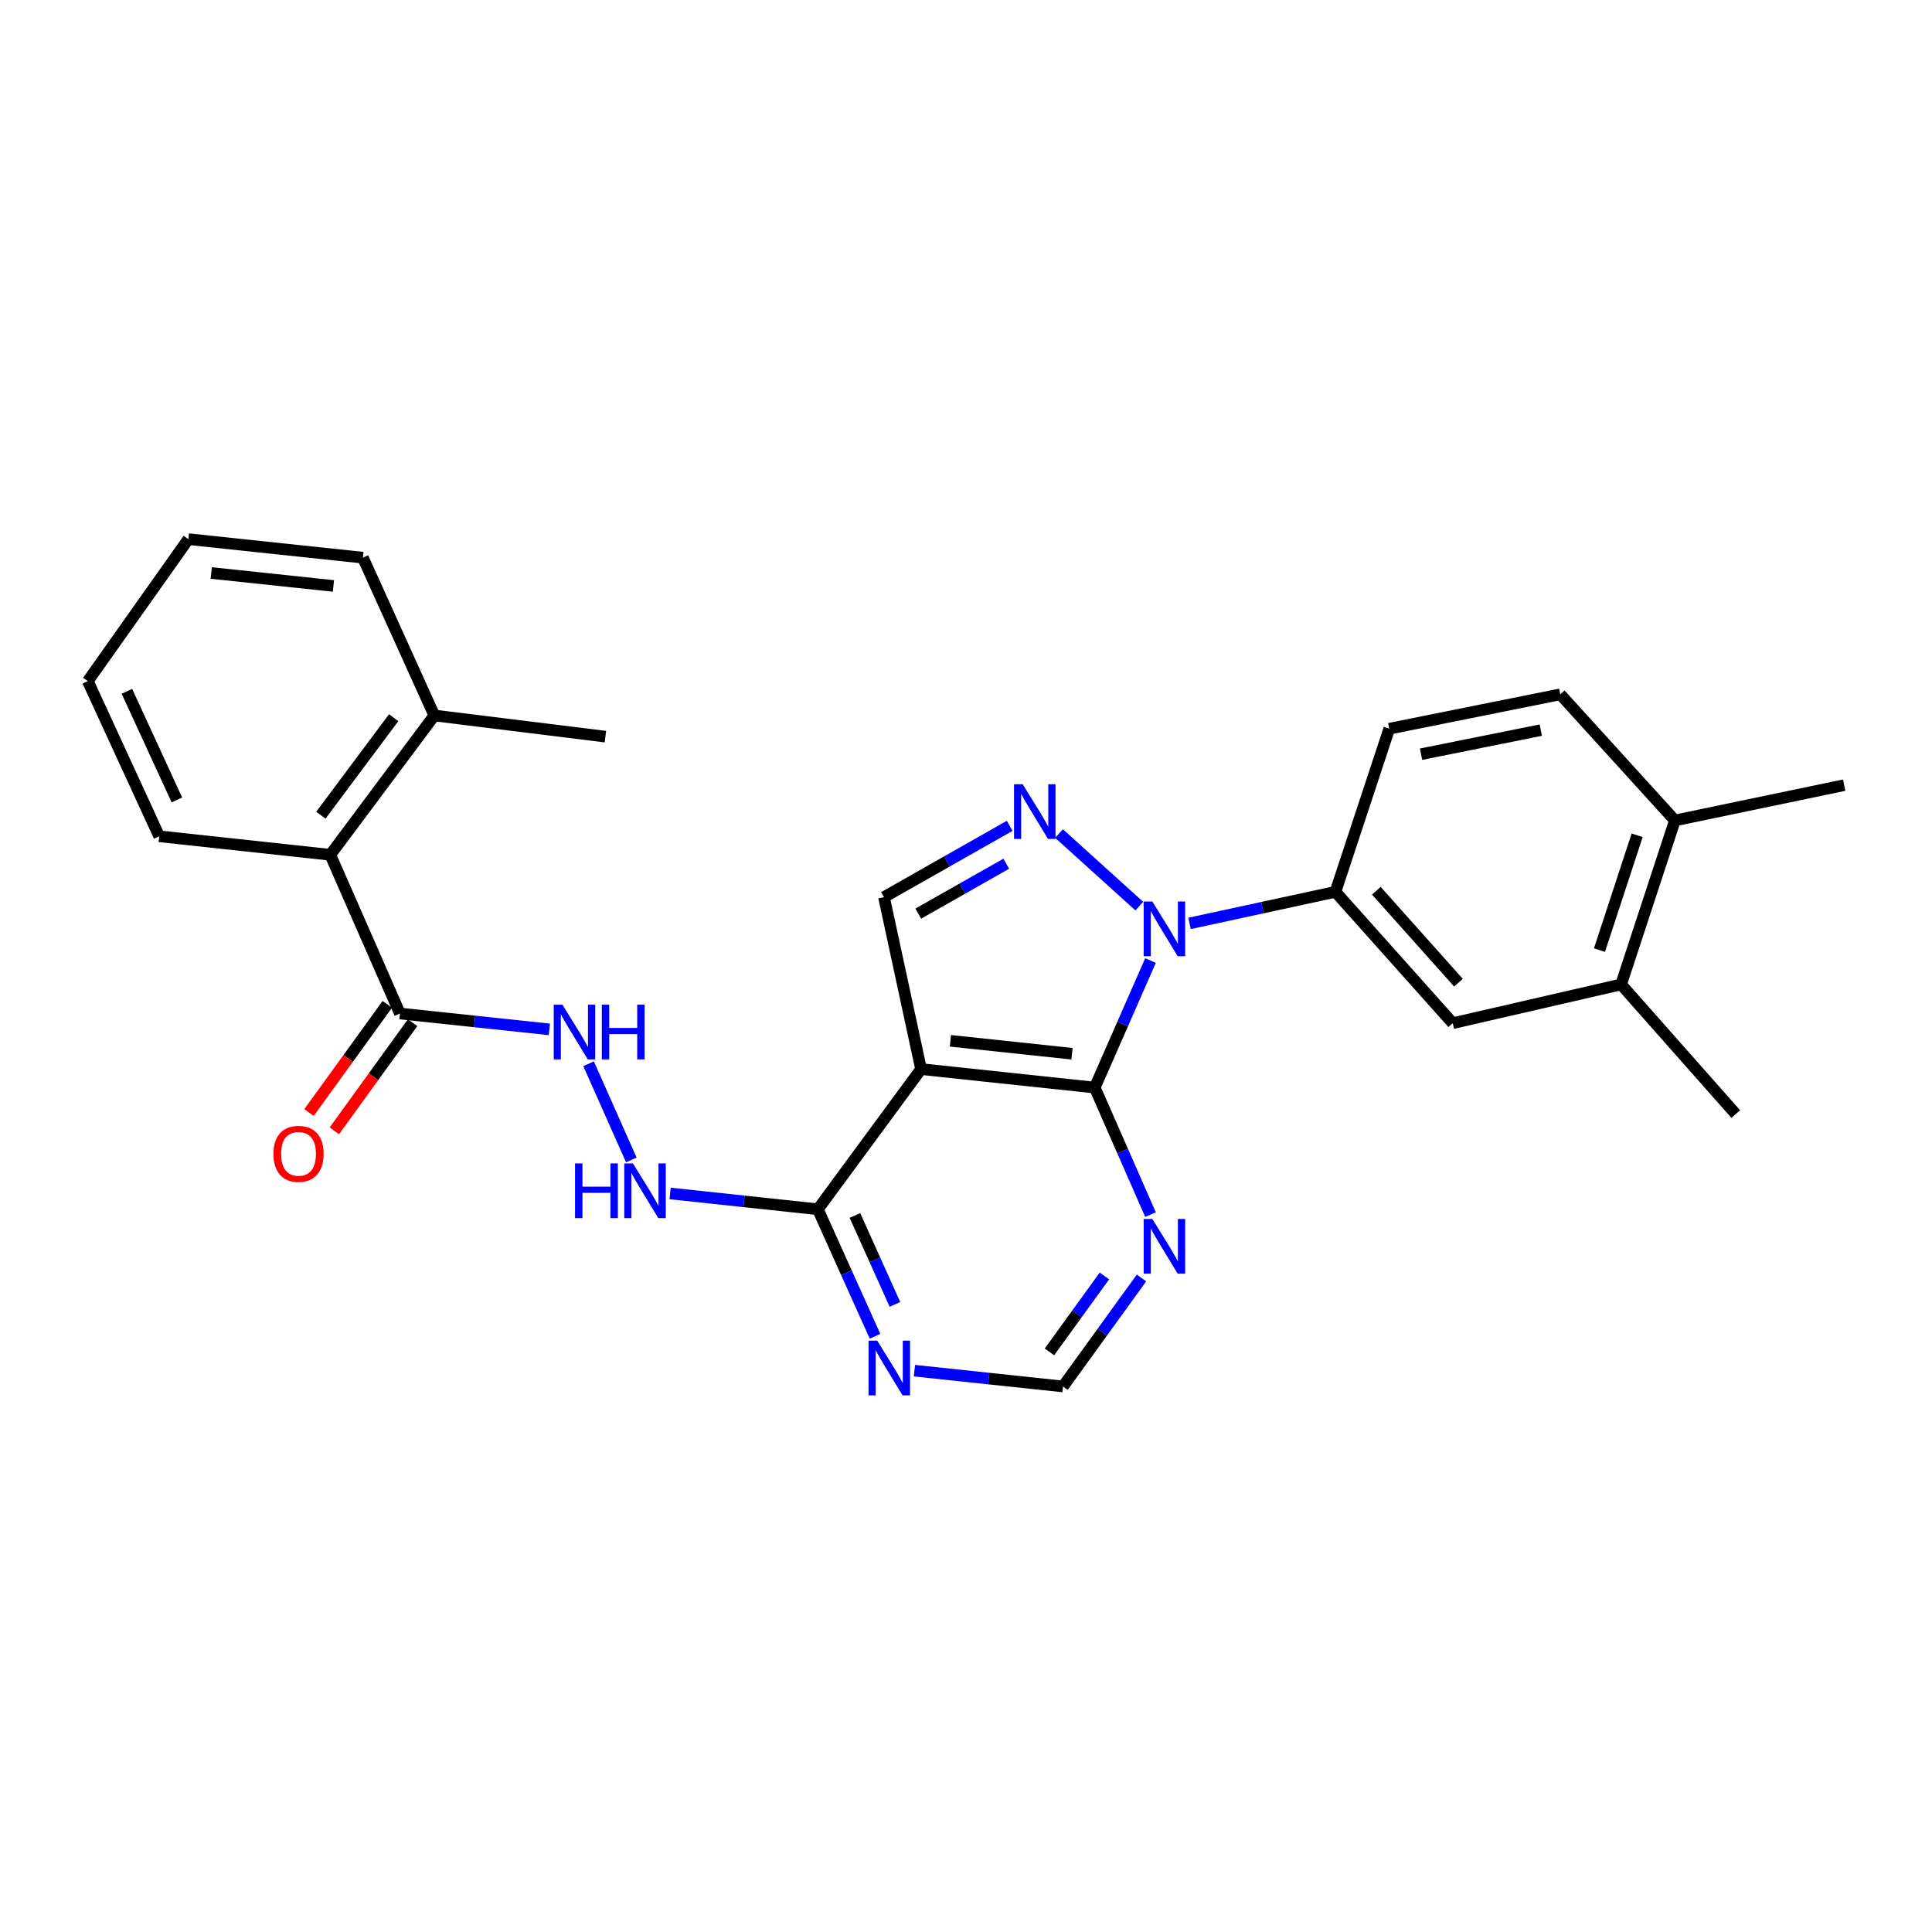 <?xml version='1.0' encoding='iso-8859-1'?>
<svg version='1.1' baseProfile='full'
              xmlns='http://www.w3.org/2000/svg'
                      xmlns:rdkit='http://www.rdkit.org/xml'
                      xmlns:xlink='http://www.w3.org/1999/xlink'
                  xml:space='preserve'
width='1000px' height='1000px' viewBox='0 0 1000 1000'>
<!-- END OF HEADER -->
<rect style='opacity:1.0;fill:#FFFFFF;stroke:none' width='1000' height='1000' x='0' y='0'> </rect>
<path class='bond-0' d='M 595.502,497.176 L 581.069,530.051' style='fill:none;fill-rule:evenodd;stroke:#0000FF;stroke-width:6px;stroke-linecap:butt;stroke-linejoin:miter;stroke-opacity:1' />
<path class='bond-0' d='M 581.069,530.051 L 566.636,562.927' style='fill:none;fill-rule:evenodd;stroke:#000000;stroke-width:6px;stroke-linecap:butt;stroke-linejoin:miter;stroke-opacity:1' />
<path class='bond-1' d='M 589.701,469.014 L 548.164,431.448' style='fill:none;fill-rule:evenodd;stroke:#0000FF;stroke-width:6px;stroke-linecap:butt;stroke-linejoin:miter;stroke-opacity:1' />
<path class='bond-5' d='M 615.707,477.958 L 653.463,469.787' style='fill:none;fill-rule:evenodd;stroke:#0000FF;stroke-width:6px;stroke-linecap:butt;stroke-linejoin:miter;stroke-opacity:1' />
<path class='bond-5' d='M 653.463,469.787 L 691.219,461.616' style='fill:none;fill-rule:evenodd;stroke:#000000;stroke-width:6px;stroke-linecap:butt;stroke-linejoin:miter;stroke-opacity:1' />
<path class='bond-2' d='M 566.636,562.927 L 476.737,553.366' style='fill:none;fill-rule:evenodd;stroke:#000000;stroke-width:6px;stroke-linecap:butt;stroke-linejoin:miter;stroke-opacity:1' />
<path class='bond-2' d='M 554.861,545.409 L 491.932,538.717' style='fill:none;fill-rule:evenodd;stroke:#000000;stroke-width:6px;stroke-linecap:butt;stroke-linejoin:miter;stroke-opacity:1' />
<path class='bond-6' d='M 566.636,562.927 L 581.069,595.802' style='fill:none;fill-rule:evenodd;stroke:#000000;stroke-width:6px;stroke-linecap:butt;stroke-linejoin:miter;stroke-opacity:1' />
<path class='bond-6' d='M 581.069,595.802 L 595.502,628.677' style='fill:none;fill-rule:evenodd;stroke:#0000FF;stroke-width:6px;stroke-linecap:butt;stroke-linejoin:miter;stroke-opacity:1' />
<path class='bond-3' d='M 522.617,427.45 L 490.085,445.903' style='fill:none;fill-rule:evenodd;stroke:#0000FF;stroke-width:6px;stroke-linecap:butt;stroke-linejoin:miter;stroke-opacity:1' />
<path class='bond-3' d='M 490.085,445.903 L 457.553,464.357' style='fill:none;fill-rule:evenodd;stroke:#000000;stroke-width:6px;stroke-linecap:butt;stroke-linejoin:miter;stroke-opacity:1' />
<path class='bond-3' d='M 520.837,447.054 L 498.065,459.971' style='fill:none;fill-rule:evenodd;stroke:#0000FF;stroke-width:6px;stroke-linecap:butt;stroke-linejoin:miter;stroke-opacity:1' />
<path class='bond-3' d='M 498.065,459.971 L 475.292,472.889' style='fill:none;fill-rule:evenodd;stroke:#000000;stroke-width:6px;stroke-linecap:butt;stroke-linejoin:miter;stroke-opacity:1' />
<path class='bond-4' d='M 476.737,553.366 L 423.327,625.923' style='fill:none;fill-rule:evenodd;stroke:#000000;stroke-width:6px;stroke-linecap:butt;stroke-linejoin:miter;stroke-opacity:1' />
<path class='bond-27' d='M 476.737,553.366 L 457.553,464.357' style='fill:none;fill-rule:evenodd;stroke:#000000;stroke-width:6px;stroke-linecap:butt;stroke-linejoin:miter;stroke-opacity:1' />
<path class='bond-10' d='M 423.327,625.923 L 385.088,621.826' style='fill:none;fill-rule:evenodd;stroke:#000000;stroke-width:6px;stroke-linecap:butt;stroke-linejoin:miter;stroke-opacity:1' />
<path class='bond-10' d='M 385.088,621.826 L 346.849,617.728' style='fill:none;fill-rule:evenodd;stroke:#0000FF;stroke-width:6px;stroke-linecap:butt;stroke-linejoin:miter;stroke-opacity:1' />
<path class='bond-29' d='M 423.327,625.923 L 438.121,658.79' style='fill:none;fill-rule:evenodd;stroke:#000000;stroke-width:6px;stroke-linecap:butt;stroke-linejoin:miter;stroke-opacity:1' />
<path class='bond-29' d='M 438.121,658.79 L 452.915,691.656' style='fill:none;fill-rule:evenodd;stroke:#0000FF;stroke-width:6px;stroke-linecap:butt;stroke-linejoin:miter;stroke-opacity:1' />
<path class='bond-29' d='M 442.514,629.145 L 452.87,652.151' style='fill:none;fill-rule:evenodd;stroke:#000000;stroke-width:6px;stroke-linecap:butt;stroke-linejoin:miter;stroke-opacity:1' />
<path class='bond-29' d='M 452.87,652.151 L 463.225,675.158' style='fill:none;fill-rule:evenodd;stroke:#0000FF;stroke-width:6px;stroke-linecap:butt;stroke-linejoin:miter;stroke-opacity:1' />
<path class='bond-11' d='M 691.219,461.616 L 751.933,529.609' style='fill:none;fill-rule:evenodd;stroke:#000000;stroke-width:6px;stroke-linecap:butt;stroke-linejoin:miter;stroke-opacity:1' />
<path class='bond-11' d='M 712.39,461.042 L 754.89,508.637' style='fill:none;fill-rule:evenodd;stroke:#000000;stroke-width:6px;stroke-linecap:butt;stroke-linejoin:miter;stroke-opacity:1' />
<path class='bond-15' d='M 691.219,461.616 L 719.074,377.18' style='fill:none;fill-rule:evenodd;stroke:#000000;stroke-width:6px;stroke-linecap:butt;stroke-linejoin:miter;stroke-opacity:1' />
<path class='bond-13' d='M 590.839,661.479 L 570.525,689.558' style='fill:none;fill-rule:evenodd;stroke:#0000FF;stroke-width:6px;stroke-linecap:butt;stroke-linejoin:miter;stroke-opacity:1' />
<path class='bond-13' d='M 570.525,689.558 L 550.211,717.638' style='fill:none;fill-rule:evenodd;stroke:#000000;stroke-width:6px;stroke-linecap:butt;stroke-linejoin:miter;stroke-opacity:1' />
<path class='bond-13' d='M 571.641,660.423 L 557.421,680.078' style='fill:none;fill-rule:evenodd;stroke:#0000FF;stroke-width:6px;stroke-linecap:butt;stroke-linejoin:miter;stroke-opacity:1' />
<path class='bond-13' d='M 557.421,680.078 L 543.201,699.733' style='fill:none;fill-rule:evenodd;stroke:#000000;stroke-width:6px;stroke-linecap:butt;stroke-linejoin:miter;stroke-opacity:1' />
<path class='bond-7' d='M 207.012,524.595 L 245.681,528.698' style='fill:none;fill-rule:evenodd;stroke:#000000;stroke-width:6px;stroke-linecap:butt;stroke-linejoin:miter;stroke-opacity:1' />
<path class='bond-7' d='M 245.681,528.698 L 284.349,532.802' style='fill:none;fill-rule:evenodd;stroke:#0000FF;stroke-width:6px;stroke-linecap:butt;stroke-linejoin:miter;stroke-opacity:1' />
<path class='bond-12' d='M 207.012,524.595 L 170.963,442.441' style='fill:none;fill-rule:evenodd;stroke:#000000;stroke-width:6px;stroke-linecap:butt;stroke-linejoin:miter;stroke-opacity:1' />
<path class='bond-17' d='M 200.46,519.855 L 180.204,547.854' style='fill:none;fill-rule:evenodd;stroke:#000000;stroke-width:6px;stroke-linecap:butt;stroke-linejoin:miter;stroke-opacity:1' />
<path class='bond-17' d='M 180.204,547.854 L 159.947,575.853' style='fill:none;fill-rule:evenodd;stroke:#FF0000;stroke-width:6px;stroke-linecap:butt;stroke-linejoin:miter;stroke-opacity:1' />
<path class='bond-17' d='M 213.564,529.335 L 193.308,557.334' style='fill:none;fill-rule:evenodd;stroke:#000000;stroke-width:6px;stroke-linecap:butt;stroke-linejoin:miter;stroke-opacity:1' />
<path class='bond-17' d='M 193.308,557.334 L 173.051,585.333' style='fill:none;fill-rule:evenodd;stroke:#FF0000;stroke-width:6px;stroke-linecap:butt;stroke-linejoin:miter;stroke-opacity:1' />
<path class='bond-8' d='M 473.303,709.452 L 511.757,713.545' style='fill:none;fill-rule:evenodd;stroke:#0000FF;stroke-width:6px;stroke-linecap:butt;stroke-linejoin:miter;stroke-opacity:1' />
<path class='bond-8' d='M 511.757,713.545 L 550.211,717.638' style='fill:none;fill-rule:evenodd;stroke:#000000;stroke-width:6px;stroke-linecap:butt;stroke-linejoin:miter;stroke-opacity:1' />
<path class='bond-9' d='M 304.65,550.59 L 326.77,600.377' style='fill:none;fill-rule:evenodd;stroke:#0000FF;stroke-width:6px;stroke-linecap:butt;stroke-linejoin:miter;stroke-opacity:1' />
<path class='bond-14' d='M 751.933,529.609 L 839.074,509.544' style='fill:none;fill-rule:evenodd;stroke:#000000;stroke-width:6px;stroke-linecap:butt;stroke-linejoin:miter;stroke-opacity:1' />
<path class='bond-18' d='M 170.963,442.441 L 224.804,370.333' style='fill:none;fill-rule:evenodd;stroke:#000000;stroke-width:6px;stroke-linecap:butt;stroke-linejoin:miter;stroke-opacity:1' />
<path class='bond-18' d='M 166.079,421.948 L 203.768,371.473' style='fill:none;fill-rule:evenodd;stroke:#000000;stroke-width:6px;stroke-linecap:butt;stroke-linejoin:miter;stroke-opacity:1' />
<path class='bond-20' d='M 170.963,442.441 L 82.412,432.863' style='fill:none;fill-rule:evenodd;stroke:#000000;stroke-width:6px;stroke-linecap:butt;stroke-linejoin:miter;stroke-opacity:1' />
<path class='bond-21' d='M 839.074,509.544 L 898.423,576.629' style='fill:none;fill-rule:evenodd;stroke:#000000;stroke-width:6px;stroke-linecap:butt;stroke-linejoin:miter;stroke-opacity:1' />
<path class='bond-28' d='M 839.074,509.544 L 866.929,424.659' style='fill:none;fill-rule:evenodd;stroke:#000000;stroke-width:6px;stroke-linecap:butt;stroke-linejoin:miter;stroke-opacity:1' />
<path class='bond-28' d='M 827.885,491.769 L 847.383,432.349' style='fill:none;fill-rule:evenodd;stroke:#000000;stroke-width:6px;stroke-linecap:butt;stroke-linejoin:miter;stroke-opacity:1' />
<path class='bond-19' d='M 719.074,377.18 L 807.598,359.389' style='fill:none;fill-rule:evenodd;stroke:#000000;stroke-width:6px;stroke-linecap:butt;stroke-linejoin:miter;stroke-opacity:1' />
<path class='bond-19' d='M 735.539,390.368 L 797.506,377.914' style='fill:none;fill-rule:evenodd;stroke:#000000;stroke-width:6px;stroke-linecap:butt;stroke-linejoin:miter;stroke-opacity:1' />
<path class='bond-16' d='M 866.929,424.659 L 807.598,359.389' style='fill:none;fill-rule:evenodd;stroke:#000000;stroke-width:6px;stroke-linecap:butt;stroke-linejoin:miter;stroke-opacity:1' />
<path class='bond-22' d='M 866.929,424.659 L 954.545,406.392' style='fill:none;fill-rule:evenodd;stroke:#000000;stroke-width:6px;stroke-linecap:butt;stroke-linejoin:miter;stroke-opacity:1' />
<path class='bond-23' d='M 224.804,370.333 L 313.355,381.286' style='fill:none;fill-rule:evenodd;stroke:#000000;stroke-width:6px;stroke-linecap:butt;stroke-linejoin:miter;stroke-opacity:1' />
<path class='bond-24' d='M 224.804,370.333 L 187.838,288.647' style='fill:none;fill-rule:evenodd;stroke:#000000;stroke-width:6px;stroke-linecap:butt;stroke-linejoin:miter;stroke-opacity:1' />
<path class='bond-25' d='M 82.412,432.863 L 45.455,352.542' style='fill:none;fill-rule:evenodd;stroke:#000000;stroke-width:6px;stroke-linecap:butt;stroke-linejoin:miter;stroke-opacity:1' />
<path class='bond-25' d='M 91.561,414.054 L 65.691,357.83' style='fill:none;fill-rule:evenodd;stroke:#000000;stroke-width:6px;stroke-linecap:butt;stroke-linejoin:miter;stroke-opacity:1' />
<path class='bond-30' d='M 187.838,288.647 L 97.489,279.059' style='fill:none;fill-rule:evenodd;stroke:#000000;stroke-width:6px;stroke-linecap:butt;stroke-linejoin:miter;stroke-opacity:1' />
<path class='bond-30' d='M 172.579,303.292 L 109.335,296.581' style='fill:none;fill-rule:evenodd;stroke:#000000;stroke-width:6px;stroke-linecap:butt;stroke-linejoin:miter;stroke-opacity:1' />
<path class='bond-26' d='M 45.455,352.542 L 97.489,279.059' style='fill:none;fill-rule:evenodd;stroke:#000000;stroke-width:6px;stroke-linecap:butt;stroke-linejoin:miter;stroke-opacity:1' />
<path  class='atom-0' d='M 596.443 466.613
L 605.723 481.613
Q 606.643 483.093, 608.123 485.773
Q 609.603 488.453, 609.683 488.613
L 609.683 466.613
L 613.443 466.613
L 613.443 494.933
L 609.563 494.933
L 599.603 478.533
Q 598.443 476.613, 597.203 474.413
Q 596.003 472.213, 595.643 471.533
L 595.643 494.933
L 591.963 494.933
L 591.963 466.613
L 596.443 466.613
' fill='#0000FF'/>
<path  class='atom-2' d='M 529.34 405.925
L 538.62 420.925
Q 539.54 422.405, 541.02 425.085
Q 542.5 427.765, 542.58 427.925
L 542.58 405.925
L 546.34 405.925
L 546.34 434.245
L 542.46 434.245
L 532.5 417.845
Q 531.34 415.925, 530.1 413.725
Q 528.9 411.525, 528.54 410.845
L 528.54 434.245
L 524.86 434.245
L 524.86 405.925
L 529.34 405.925
' fill='#0000FF'/>
<path  class='atom-7' d='M 596.443 630.92
L 605.723 645.92
Q 606.643 647.4, 608.123 650.08
Q 609.603 652.76, 609.683 652.92
L 609.683 630.92
L 613.443 630.92
L 613.443 659.24
L 609.563 659.24
L 599.603 642.84
Q 598.443 640.92, 597.203 638.72
Q 596.003 636.52, 595.643 635.84
L 595.643 659.24
L 591.963 659.24
L 591.963 630.92
L 596.443 630.92
' fill='#0000FF'/>
<path  class='atom-9' d='M 454.042 693.908
L 463.322 708.908
Q 464.242 710.388, 465.722 713.068
Q 467.202 715.748, 467.282 715.908
L 467.282 693.908
L 471.042 693.908
L 471.042 722.228
L 467.162 722.228
L 457.202 705.828
Q 456.042 703.908, 454.802 701.708
Q 453.602 699.508, 453.242 698.828
L 453.242 722.228
L 449.562 722.228
L 449.562 693.908
L 454.042 693.908
' fill='#0000FF'/>
<path  class='atom-10' d='M 291.101 520.022
L 300.381 535.022
Q 301.301 536.502, 302.781 539.182
Q 304.261 541.862, 304.341 542.022
L 304.341 520.022
L 308.101 520.022
L 308.101 548.342
L 304.221 548.342
L 294.261 531.942
Q 293.101 530.022, 291.861 527.822
Q 290.661 525.622, 290.301 524.942
L 290.301 548.342
L 286.621 548.342
L 286.621 520.022
L 291.101 520.022
' fill='#0000FF'/>
<path  class='atom-10' d='M 311.501 520.022
L 315.341 520.022
L 315.341 532.062
L 329.821 532.062
L 329.821 520.022
L 333.661 520.022
L 333.661 548.342
L 329.821 548.342
L 329.821 535.262
L 315.341 535.262
L 315.341 548.342
L 311.501 548.342
L 311.501 520.022
' fill='#0000FF'/>
<path  class='atom-11' d='M 297.64 602.176
L 301.48 602.176
L 301.48 614.216
L 315.96 614.216
L 315.96 602.176
L 319.8 602.176
L 319.8 630.496
L 315.96 630.496
L 315.96 617.416
L 301.48 617.416
L 301.48 630.496
L 297.64 630.496
L 297.64 602.176
' fill='#0000FF'/>
<path  class='atom-11' d='M 327.6 602.176
L 336.88 617.176
Q 337.8 618.656, 339.28 621.336
Q 340.76 624.016, 340.84 624.176
L 340.84 602.176
L 344.6 602.176
L 344.6 630.496
L 340.72 630.496
L 330.76 614.096
Q 329.6 612.176, 328.36 609.976
Q 327.16 607.776, 326.8 607.096
L 326.8 630.496
L 323.12 630.496
L 323.12 602.176
L 327.6 602.176
' fill='#0000FF'/>
<path  class='atom-18' d='M 141.52 597.232
Q 141.52 590.432, 144.88 586.632
Q 148.24 582.832, 154.52 582.832
Q 160.8 582.832, 164.16 586.632
Q 167.52 590.432, 167.52 597.232
Q 167.52 604.112, 164.12 608.032
Q 160.72 611.912, 154.52 611.912
Q 148.28 611.912, 144.88 608.032
Q 141.52 604.152, 141.52 597.232
M 154.52 608.712
Q 158.84 608.712, 161.16 605.832
Q 163.52 602.912, 163.52 597.232
Q 163.52 591.672, 161.16 588.872
Q 158.84 586.032, 154.52 586.032
Q 150.2 586.032, 147.84 588.832
Q 145.52 591.632, 145.52 597.232
Q 145.52 602.952, 147.84 605.832
Q 150.2 608.712, 154.52 608.712
' fill='#FF0000'/>
</svg>
